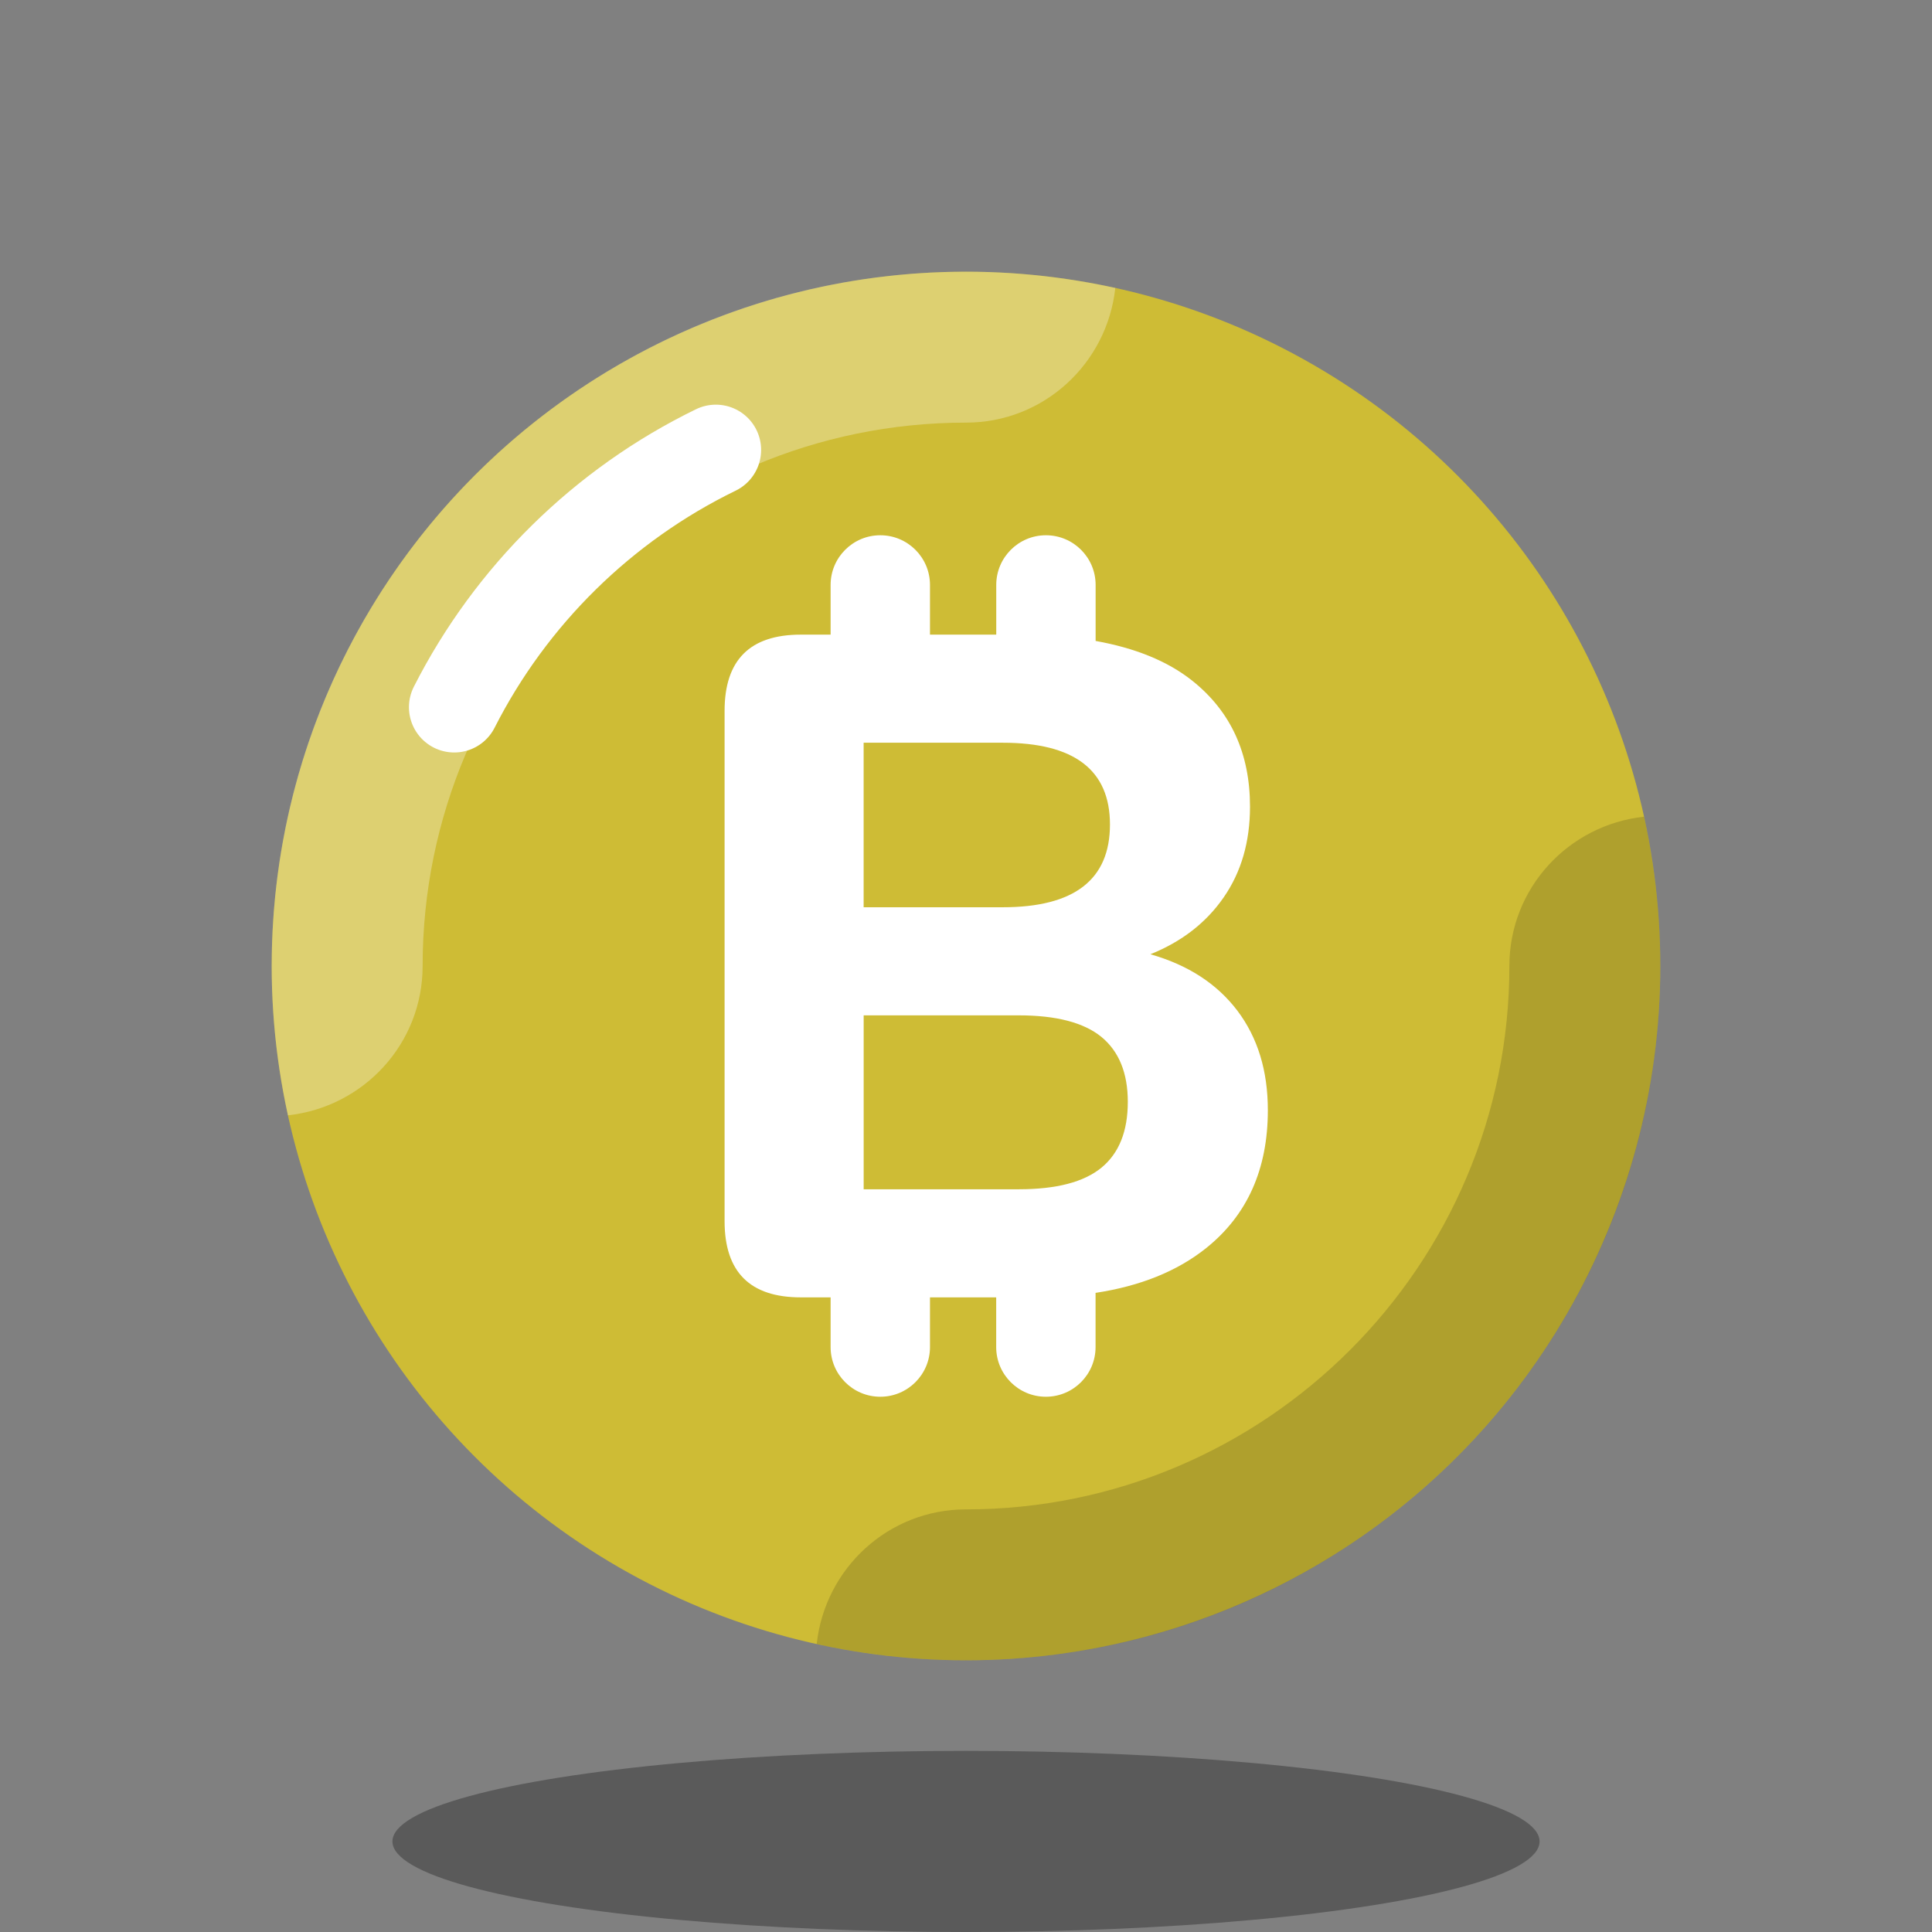 <svg xmlns="http://www.w3.org/2000/svg" xmlns:xlink="http://www.w3.org/1999/xlink" viewBox="0,0,256,256" width="256px" height="256px" fill-rule="nonzero"><rect x="0" y="0" width="256" height="256" fill="#808080" stroke="none"/><g fill="none" fill-rule="nonzero" stroke="none" stroke-width="none" stroke-linecap="none" stroke-linejoin="none" stroke-miterlimit="10" stroke-dasharray="" stroke-dashoffset="0" font-family="none" font-weight="none" font-size="none" text-anchor="none" style="mix-blend-mode: normal"><g transform="scale(4,4)"><circle cx="32" cy="32" r="23" fill="#CEBC35" stroke="none" stroke-width="1" stroke-linecap="butt" stroke-linejoin="miter"></circle><ellipse cx="32" cy="61" rx="19" ry="3" fill="#000000" stroke="none" stroke-width="1" stroke-linecap="butt" stroke-linejoin="miter" opacity="0.3"></ellipse><path d="M32,14c2.577,0 4.674,-1.957 4.946,-4.461c-1.594,-0.349 -3.247,-0.539 -4.946,-0.539c-12.703,0 -23,10.297 -23,23c0,1.699 0.19,3.352 0.539,4.946c2.505,-0.272 4.461,-2.369 4.461,-4.946c0,-9.925 8.075,-18 18,-18z" fill="#ffffff" stroke="none" stroke-width="1" stroke-linecap="butt" stroke-linejoin="miter" opacity="0.3"></path><path d="M54.461,27.054c-2.505,0.272 -4.461,2.369 -4.461,4.946c0,9.925 -8.075,18 -18,18c-2.577,0 -4.674,1.957 -4.946,4.461c1.594,0.349 3.247,0.539 4.946,0.539c12.703,0 23,-10.297 23,-23c0,-1.699 -0.19,-3.352 -0.539,-4.946z" fill="#000000" stroke="none" stroke-width="1" stroke-linecap="butt" stroke-linejoin="miter" opacity="0.15"></path><path d="M15.047,23.427c1.878,-3.699 4.932,-6.705 8.666,-8.522" fill="none" stroke="#ffffff" stroke-width="3" stroke-linecap="round" stroke-linejoin="round"></path><path d="M40.989,33.479c-0.677,-0.892 -1.637,-1.514 -2.881,-1.868c1.036,-0.416 1.847,-1.044 2.428,-1.884c0.583,-0.841 0.872,-1.842 0.872,-3.006c0,-1.764 -0.636,-3.155 -1.913,-4.172c-0.832,-0.662 -1.915,-1.086 -3.201,-1.317v-1.855c0,-0.909 -0.737,-1.646 -1.646,-1.646c-0.909,0 -1.646,0.737 -1.646,1.646v1.646h-2.195v-1.646c0,-0.909 -0.737,-1.646 -1.646,-1.646c-0.909,0 -1.646,0.737 -1.646,1.646v1.646h-0.988c-1.683,0 -2.524,0.84 -2.524,2.523v16.908c0,1.681 0.841,2.523 2.524,2.523h0.988v1.646c0,0.909 0.737,1.646 1.646,1.646c0.909,0 1.646,-0.737 1.646,-1.646v-1.646h2.193v1.646c0,0.909 0.737,1.646 1.646,1.646c0.909,0 1.646,-0.737 1.646,-1.646v-1.795c1.468,-0.223 2.698,-0.71 3.667,-1.486c1.358,-1.09 2.04,-2.61 2.04,-4.563c0.001,-1.307 -0.336,-2.407 -1.01,-3.3zM33.219,24.604c2.367,0 3.55,0.903 3.55,2.709c0,1.827 -1.183,2.741 -3.55,2.741h-4.61v-5.45zM36.488,38.68c-0.583,0.478 -1.495,0.716 -2.739,0.716h-5.139v-5.761h5.139c1.244,0 2.157,0.24 2.739,0.716c0.58,0.479 0.872,1.195 0.872,2.149c0,0.975 -0.291,1.702 -0.872,2.18z" fill="#ffffff" stroke="none" stroke-width="1" stroke-linecap="butt" stroke-linejoin="miter"></path></g></g></svg>